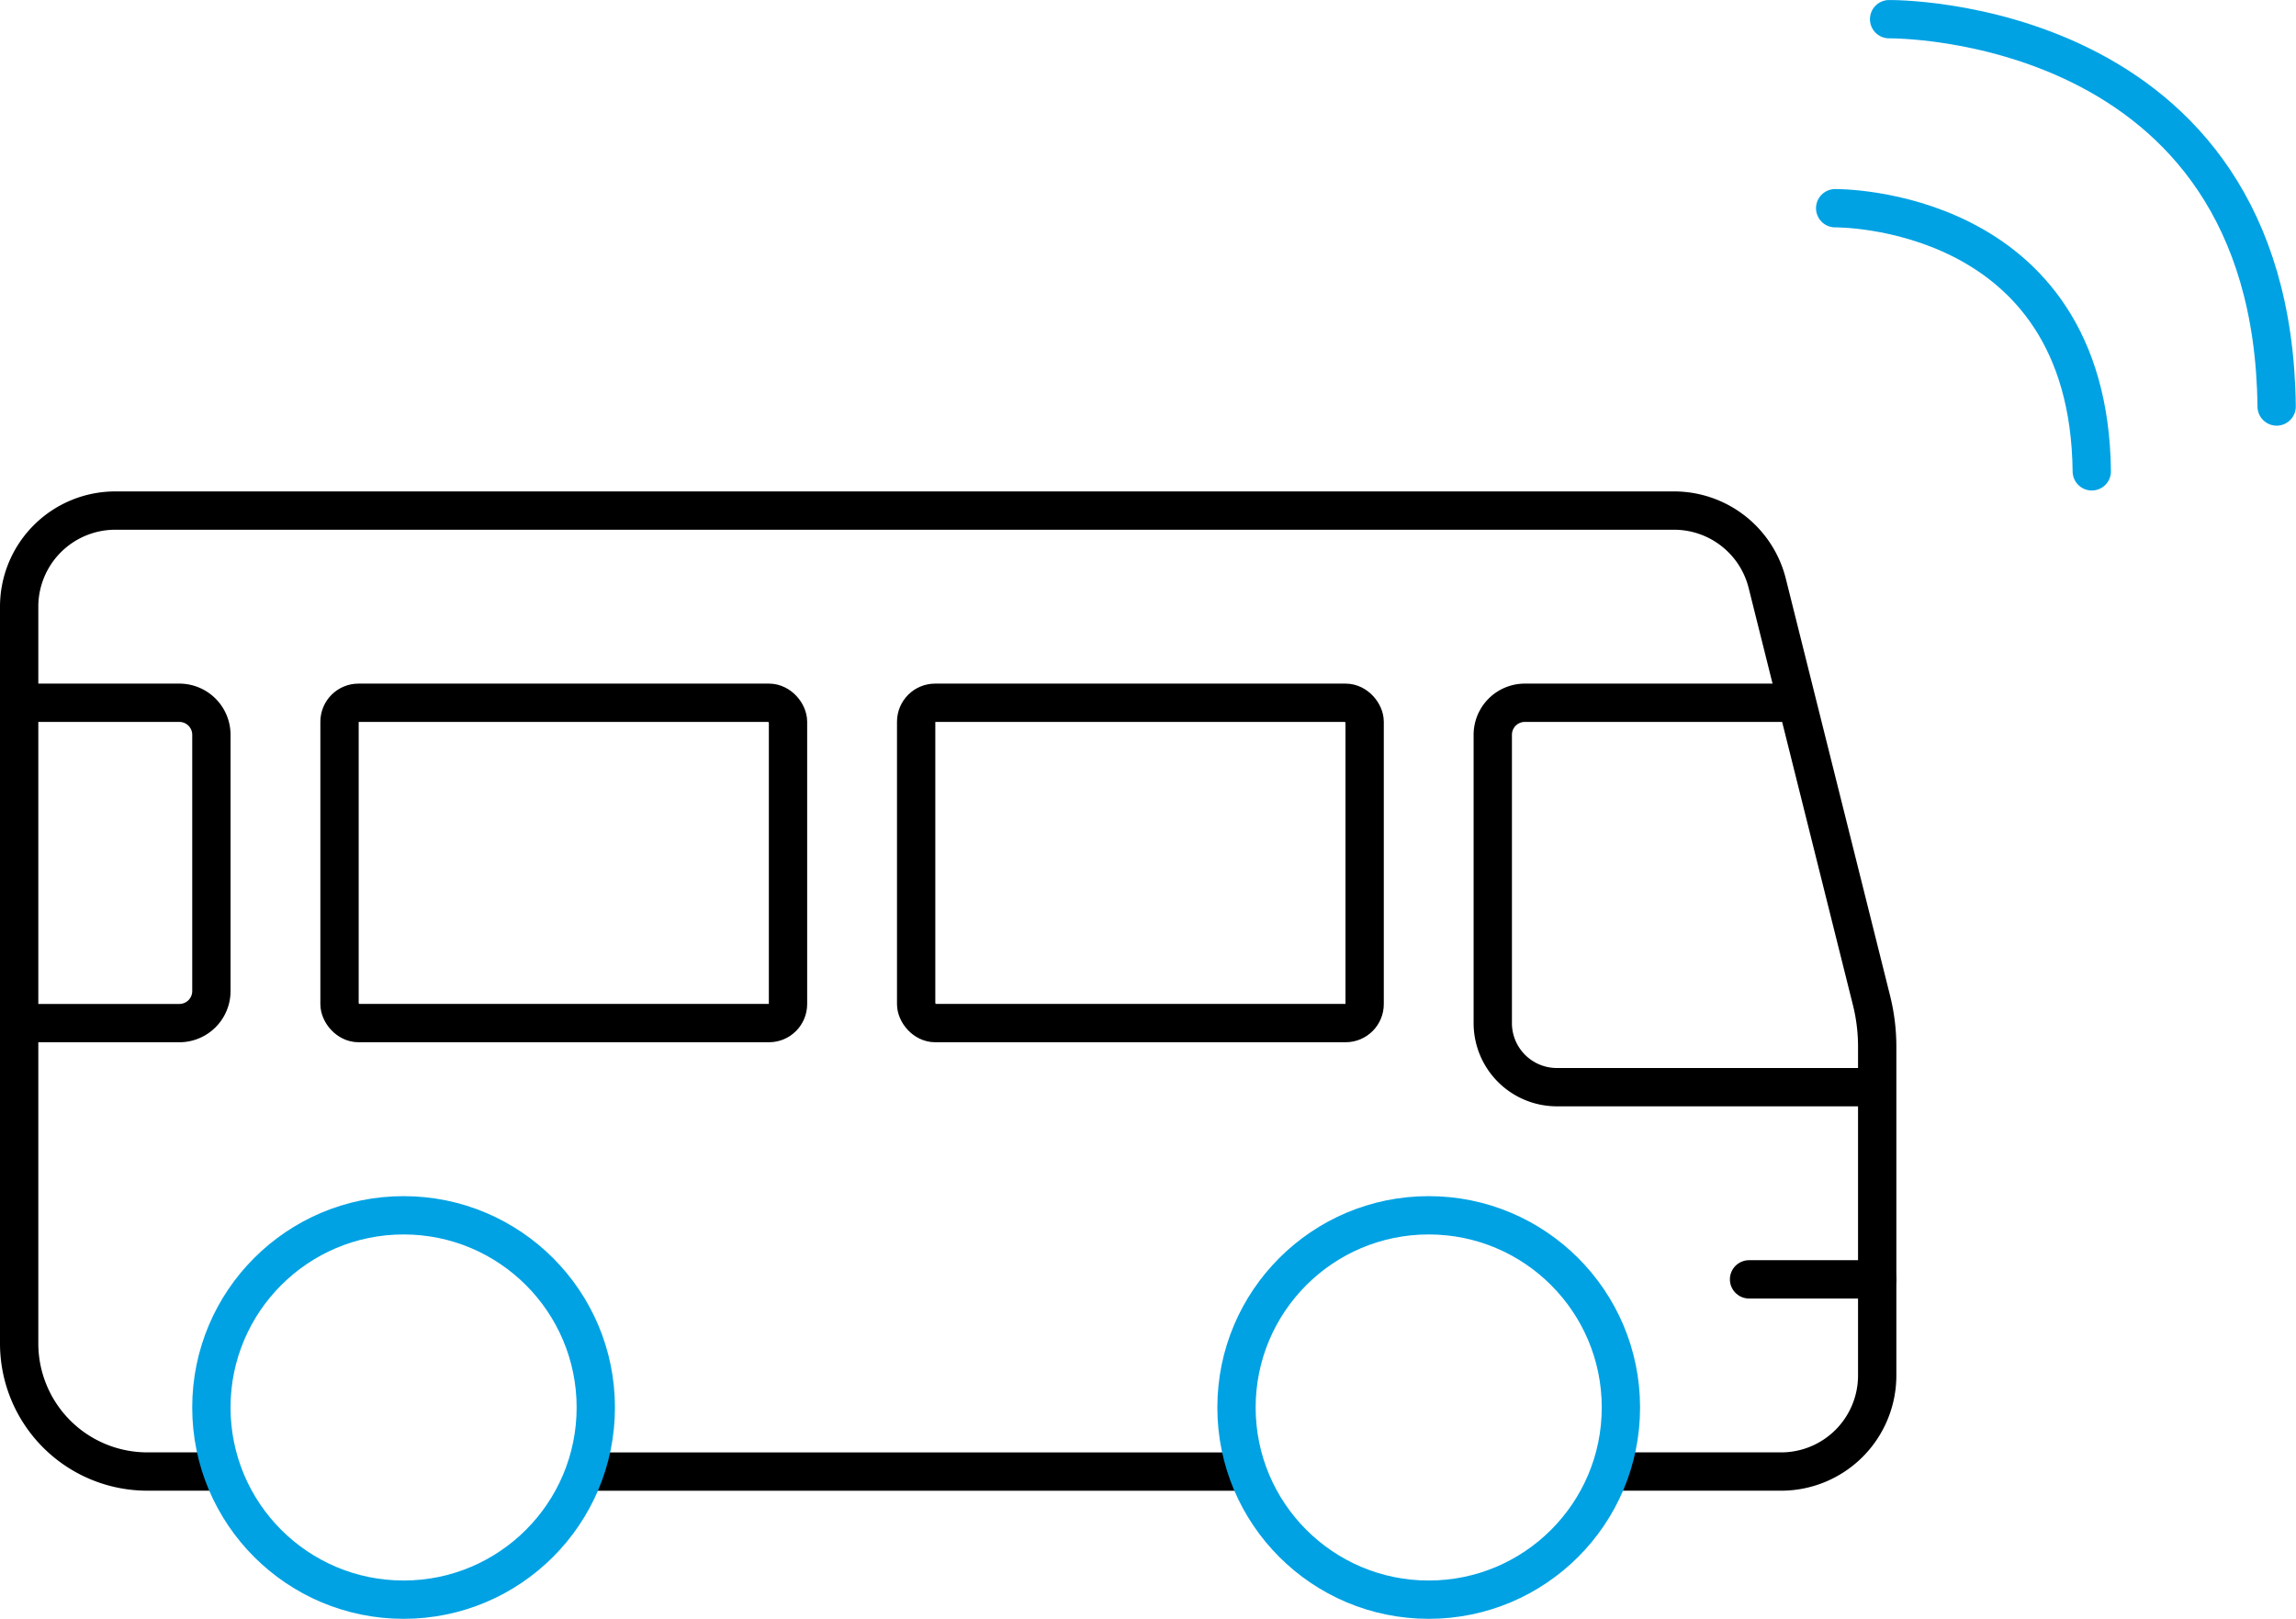 <?xml version="1.0" encoding="UTF-8"?>
<svg xmlns="http://www.w3.org/2000/svg" width="149.809" height="105.635" viewBox="0 0 149.809 105.635">
  <g id="Komponente_63_5" data-name="Komponente 63 – 5" transform="translate(1.25 1.252)">
    <g id="Gruppe_69146" data-name="Gruppe 69146" transform="translate(-140.164 -734)">
      <g id="Icon_1" data-name="Icon 1" transform="translate(258.655 734)">
        <g id="Gruppe_69144" data-name="Gruppe 69144">
          <path id="Pfad_31242" data-name="Pfad 31242" d="M210.375,741.309s16.557-.221,16.743,17.17" transform="translate(-210.375 -728.974)" fill="none" stroke="#00a2e4" stroke-linecap="round" stroke-linejoin="round" stroke-width="2.5"></path>
          <path id="Pfad_31243" data-name="Pfad 31243" d="M212.46,734s25.006-.326,25.286,25.274" transform="translate(-208.941 -734)" fill="none" stroke="#00a2e4" stroke-linecap="round" stroke-linejoin="round" stroke-width="2.5"></path>
        </g>
      </g>
      <g id="Gruppe_69145" data-name="Gruppe 69145" transform="translate(140.164 766.065)">
        <line id="Linie_208" data-name="Linie 208" x2="8.361" transform="translate(112.872 50.165)" fill="none" stroke="#000" stroke-linecap="round" stroke-linejoin="round" stroke-width="2.5"></line>
        <rect id="Rechteck_1520" data-name="Rechteck 1520" width="29.263" height="20.902" rx="1.239" transform="translate(58.527 12.541)" fill="none" stroke="#000" stroke-linejoin="round" stroke-width="2.5"></rect>
        <rect id="Rechteck_1521" data-name="Rechteck 1521" width="29.263" height="20.902" rx="1.239" transform="translate(20.903 12.541)" fill="none" stroke="#000" stroke-linejoin="round" stroke-width="2.5"></rect>
        <path id="Pfad_31244" data-name="Pfad 31244" d="M140.164,781.334h10.452a2.091,2.091,0,0,0,2.091-2.091V762.522a2.092,2.092,0,0,0-2.091-2.091H140.164" transform="translate(-140.164 -747.89)" fill="none" stroke="#000" stroke-linejoin="round" stroke-width="2.5"></path>
        <path id="Pfad_31245" data-name="Pfad 31245" d="M243.947,815.706h11.179a6.27,6.27,0,0,0,6.271-6.27V787.988a12.5,12.5,0,0,0-.375-3.043l-6.8-27.2A6.268,6.268,0,0,0,248.141,753H146.435a6.272,6.272,0,0,0-6.271,6.271v48.074a8.361,8.361,0,0,0,8.361,8.36h4.909" transform="translate(-140.164 -753)" fill="none" stroke="#000" stroke-linejoin="round" stroke-width="2.5"></path>
        <path id="Pfad_31246" data-name="Pfad 31246" d="M217,760.431H199.228a2.092,2.092,0,0,0-2.091,2.091v18.812a4.181,4.181,0,0,0,4.182,4.18h20.9" transform="translate(-100.987 -747.89)" fill="none" stroke="#000" stroke-linejoin="round" stroke-width="2.5"></path>
        <line id="Linie_209" data-name="Linie 209" x2="43.262" transform="translate(36.896 62.707)" fill="none" stroke="#000" stroke-linejoin="round" stroke-width="2.5"></line>
        <circle id="Ellipse_72" data-name="Ellipse 72" cx="12.541" cy="12.541" r="12.541" transform="translate(12.542 45.985)" fill="none" stroke="#00a2e4" stroke-linejoin="round" stroke-width="2.5"></circle>
        <circle id="Ellipse_73" data-name="Ellipse 73" cx="12.541" cy="12.541" r="12.541" transform="translate(79.429 45.985)" fill="none" stroke="#00a2e4" stroke-linejoin="round" stroke-width="2.5"></circle>
      </g>
    </g>
  </g>
</svg>
